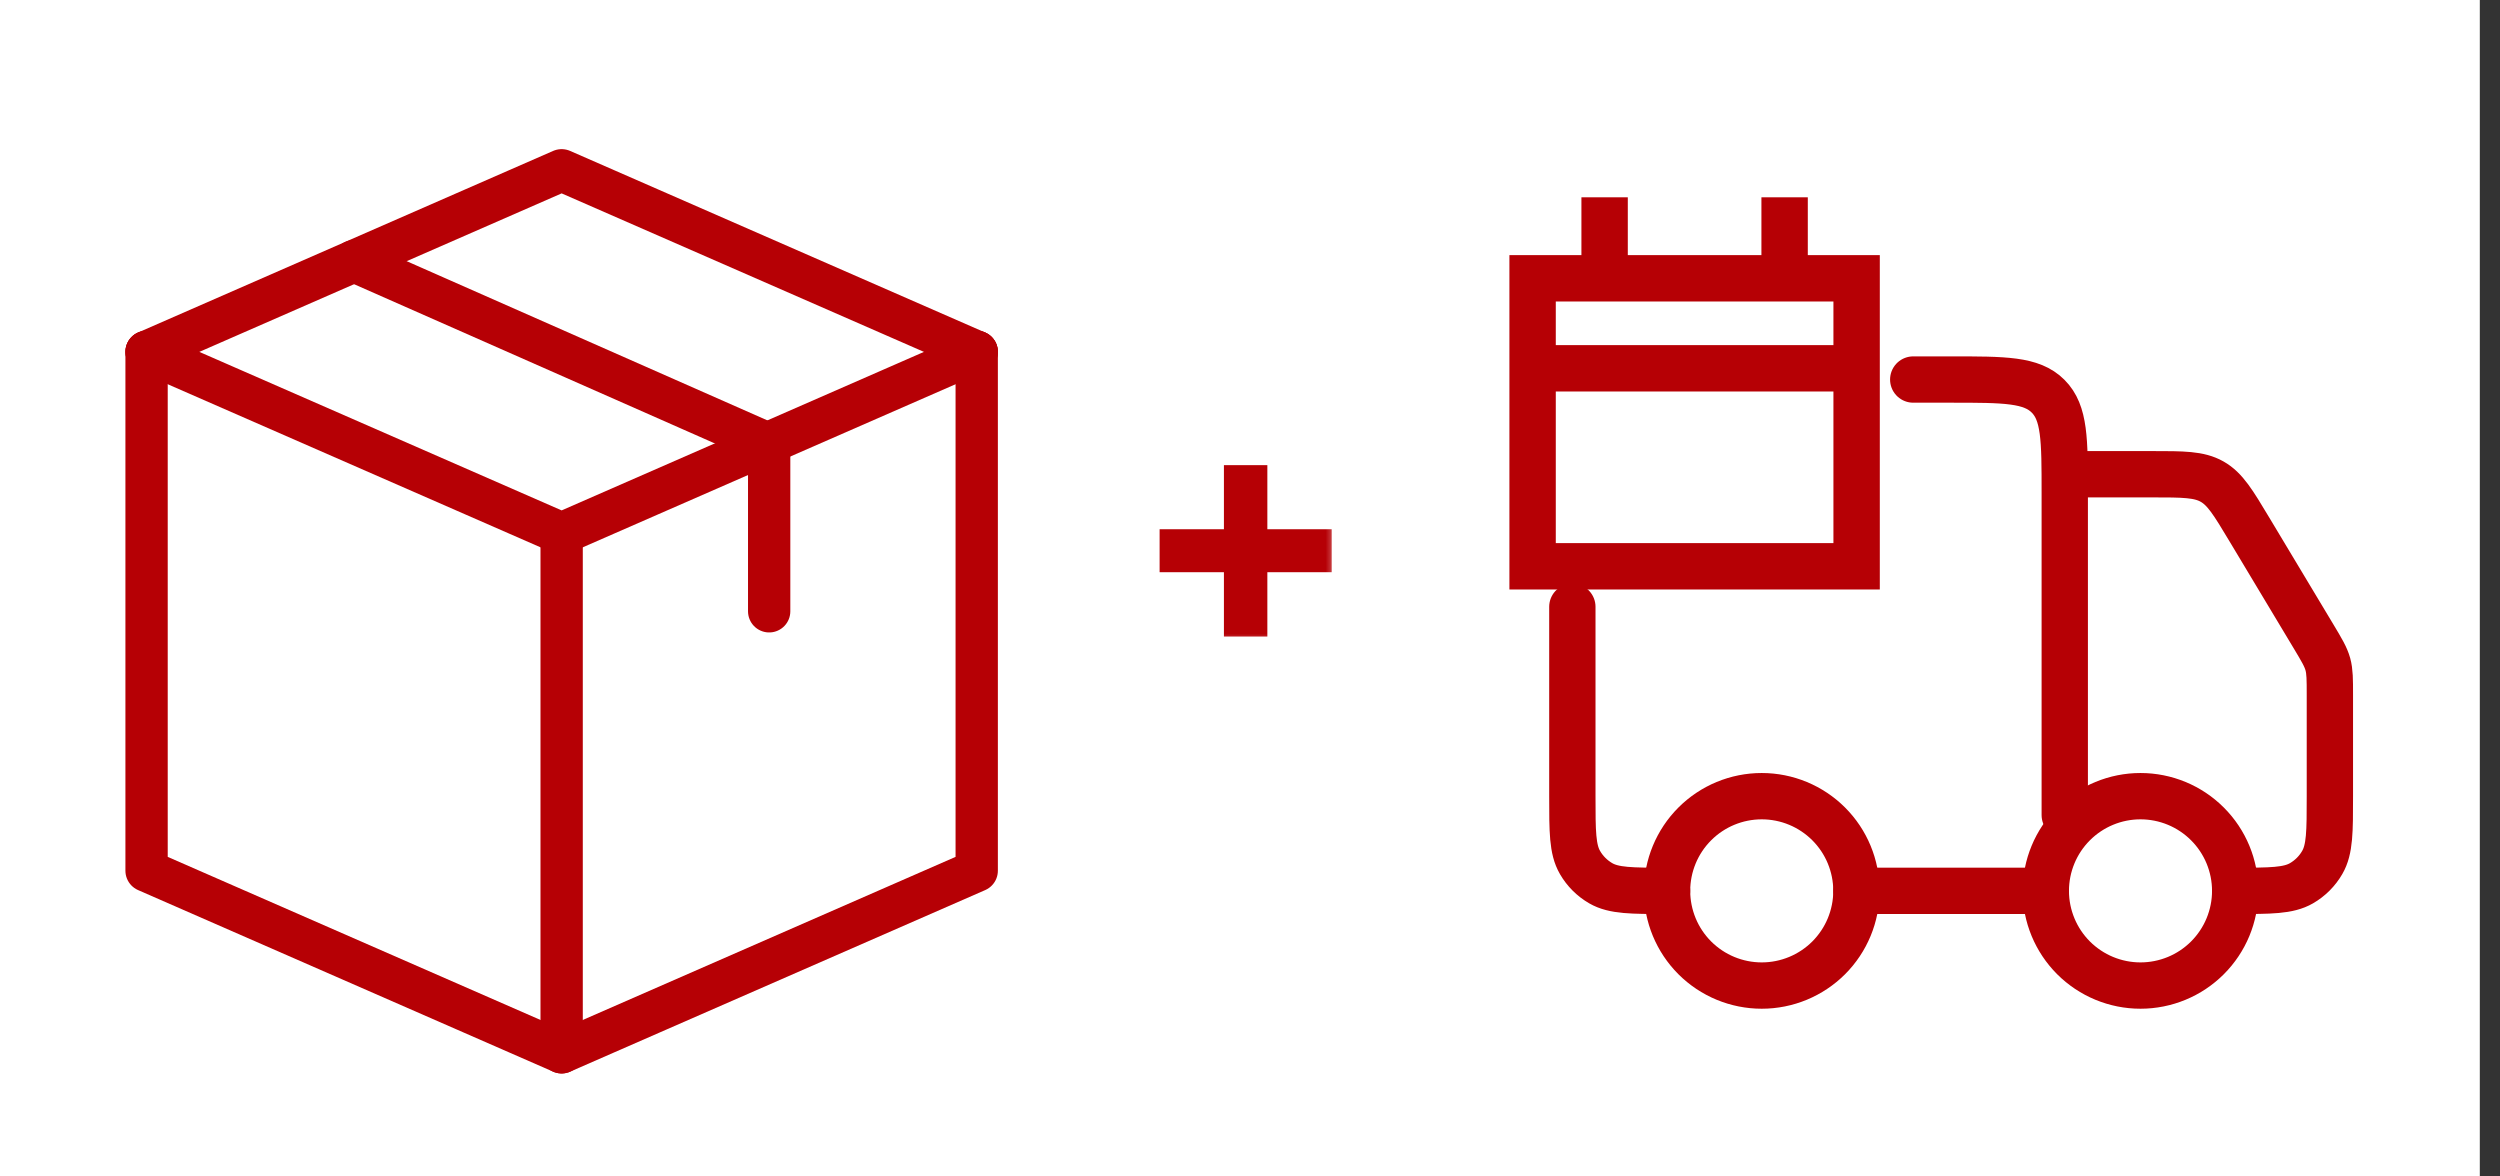 <svg width="102" height="48" viewBox="0 0 102 48" fill="none" xmlns="http://www.w3.org/2000/svg">
<rect x="0" y="0" width="102" height="48" fill="#333333" stroke="none"/>
<rect width="101.176" height="48" fill="white"/>
<path d="M5.98 14.357V35.525L22.915 42.934L39.85 35.525V14.357" stroke="#B60005" stroke-width="1.726" stroke-miterlimit="10" stroke-linecap="round" stroke-linejoin="round"/>
<path d="M5.98 14.357L22.915 21.766L39.85 14.357" stroke="#B60005" stroke-width="1.726" stroke-miterlimit="10" stroke-linecap="round" stroke-linejoin="round"/>
<path d="M14.447 10.652L31.382 18.127V24.941" stroke="#B60005" stroke-width="1.726" stroke-miterlimit="10" stroke-linecap="round" stroke-linejoin="round"/>
<path d="M5.98 14.357L22.915 6.948L39.85 14.357M22.915 21.766V42.934" stroke="#B60005" stroke-width="1.726" stroke-miterlimit="10" stroke-linecap="round" stroke-linejoin="round"/>
<path d="M91.196 36.348C91.196 37.372 90.789 38.355 90.064 39.08C89.34 39.804 88.357 40.211 87.332 40.211C86.308 40.211 85.325 39.804 84.6 39.08C83.876 38.355 83.469 37.372 83.469 36.348C83.469 35.323 83.876 34.34 84.6 33.616C85.325 32.891 86.308 32.484 87.332 32.484C88.357 32.484 89.34 32.891 90.064 33.616C90.789 34.34 91.196 35.323 91.196 36.348ZM75.742 36.348C75.742 37.372 75.335 38.355 74.611 39.08C73.886 39.804 72.904 40.211 71.879 40.211C70.854 40.211 69.872 39.804 69.147 39.08C68.423 38.355 68.016 37.372 68.016 36.348C68.016 35.323 68.423 34.34 69.147 33.616C69.872 32.891 70.854 32.484 71.879 32.484C72.904 32.484 73.886 32.891 74.611 33.616C75.335 34.34 75.742 35.323 75.742 36.348Z" stroke="#B60005" stroke-width="1.89"/>
<path d="M64.152 24.757V32.484C64.152 33.929 64.152 34.651 64.463 35.188C64.666 35.541 64.959 35.833 65.311 36.037C65.849 36.347 66.571 36.347 68.016 36.347M83.469 36.347H75.742M84.242 33.257V20.121C84.242 17.936 84.242 16.844 83.562 16.165C82.885 15.485 81.792 15.485 79.606 15.485H78.06M85.014 19.349H87.797C89.08 19.349 89.721 19.349 90.253 19.65C90.785 19.95 91.114 20.5 91.774 21.6L94.399 25.974C94.727 26.521 94.891 26.796 94.976 27.099C95.059 27.403 95.059 27.721 95.059 28.36V32.484C95.059 33.929 95.059 34.651 94.748 35.188C94.545 35.541 94.252 35.833 93.9 36.037C93.362 36.347 92.641 36.347 91.196 36.347" stroke="#B60005" stroke-width="1.89" stroke-linecap="round" stroke-linejoin="round"/>
<path d="M62.53 15.027H75.75M62.53 15.027V11.355H75.75V15.027M62.53 15.027V23.105H75.75V15.027M65.468 11.355V8.05M72.812 11.355V8.05" stroke="#B60005" stroke-width="1.892"/>
<mask id="path-8-outside-1_1055_1651" maskUnits="userSpaceOnUse" x="46.588" y="18.353" width="8" height="8" fill="black">
<rect fill="white" x="46.588" y="18.353" width="8" height="8"/>
<path d="M51.11 19.577V22.192H53.734V22.748H51.11V25.372H50.535V22.748H47.91V22.192H50.535V19.577H51.11Z"/>
</mask>
<path d="M51.11 19.577V22.192H53.734V22.748H51.11V25.372H50.535V22.748H47.91V22.192H50.535V19.577H51.11Z" fill="#B60005"/>
<path d="M51.11 19.577H51.708V18.978H51.11V19.577ZM51.11 22.192H50.511V22.791H51.11V22.192ZM53.734 22.192H54.333V21.593H53.734V22.192ZM53.734 22.748V23.346H54.333V22.748H53.734ZM51.11 22.748V22.149H50.511V22.748H51.11ZM51.11 25.372V25.971H51.708V25.372H51.11ZM50.535 25.372H49.936V25.971H50.535V25.372ZM50.535 22.748H51.134V22.149H50.535V22.748ZM47.91 22.748H47.312V23.346H47.91V22.748ZM47.91 22.192V21.593H47.312V22.192H47.91ZM50.535 22.192V22.791H51.134V22.192H50.535ZM50.535 19.577V18.978H49.936V19.577H50.535ZM51.11 19.577H50.511V22.192H51.11H51.708V19.577H51.11ZM51.11 22.192V22.791H53.734V22.192V21.593H51.11V22.192ZM53.734 22.192H53.136V22.748H53.734H54.333V22.192H53.734ZM53.734 22.748V22.149H51.11V22.748V23.346H53.734V22.748ZM51.11 22.748H50.511V25.372H51.11H51.708V22.748H51.11ZM51.11 25.372V24.773H50.535V25.372V25.971H51.11V25.372ZM50.535 25.372H51.134V22.748H50.535H49.936V25.372H50.535ZM50.535 22.748V22.149H47.91V22.748V23.346H50.535V22.748ZM47.91 22.748H48.509V22.192H47.91H47.312V22.748H47.91ZM47.91 22.192V22.791H50.535V22.192V21.593H47.91V22.192ZM50.535 22.192H51.134V19.577H50.535H49.936V22.192H50.535ZM50.535 19.577V20.176H51.11V19.577V18.978H50.535V19.577Z" fill="#B60005" mask="url(#path-8-outside-1_1055_1651)"/>
</svg>
